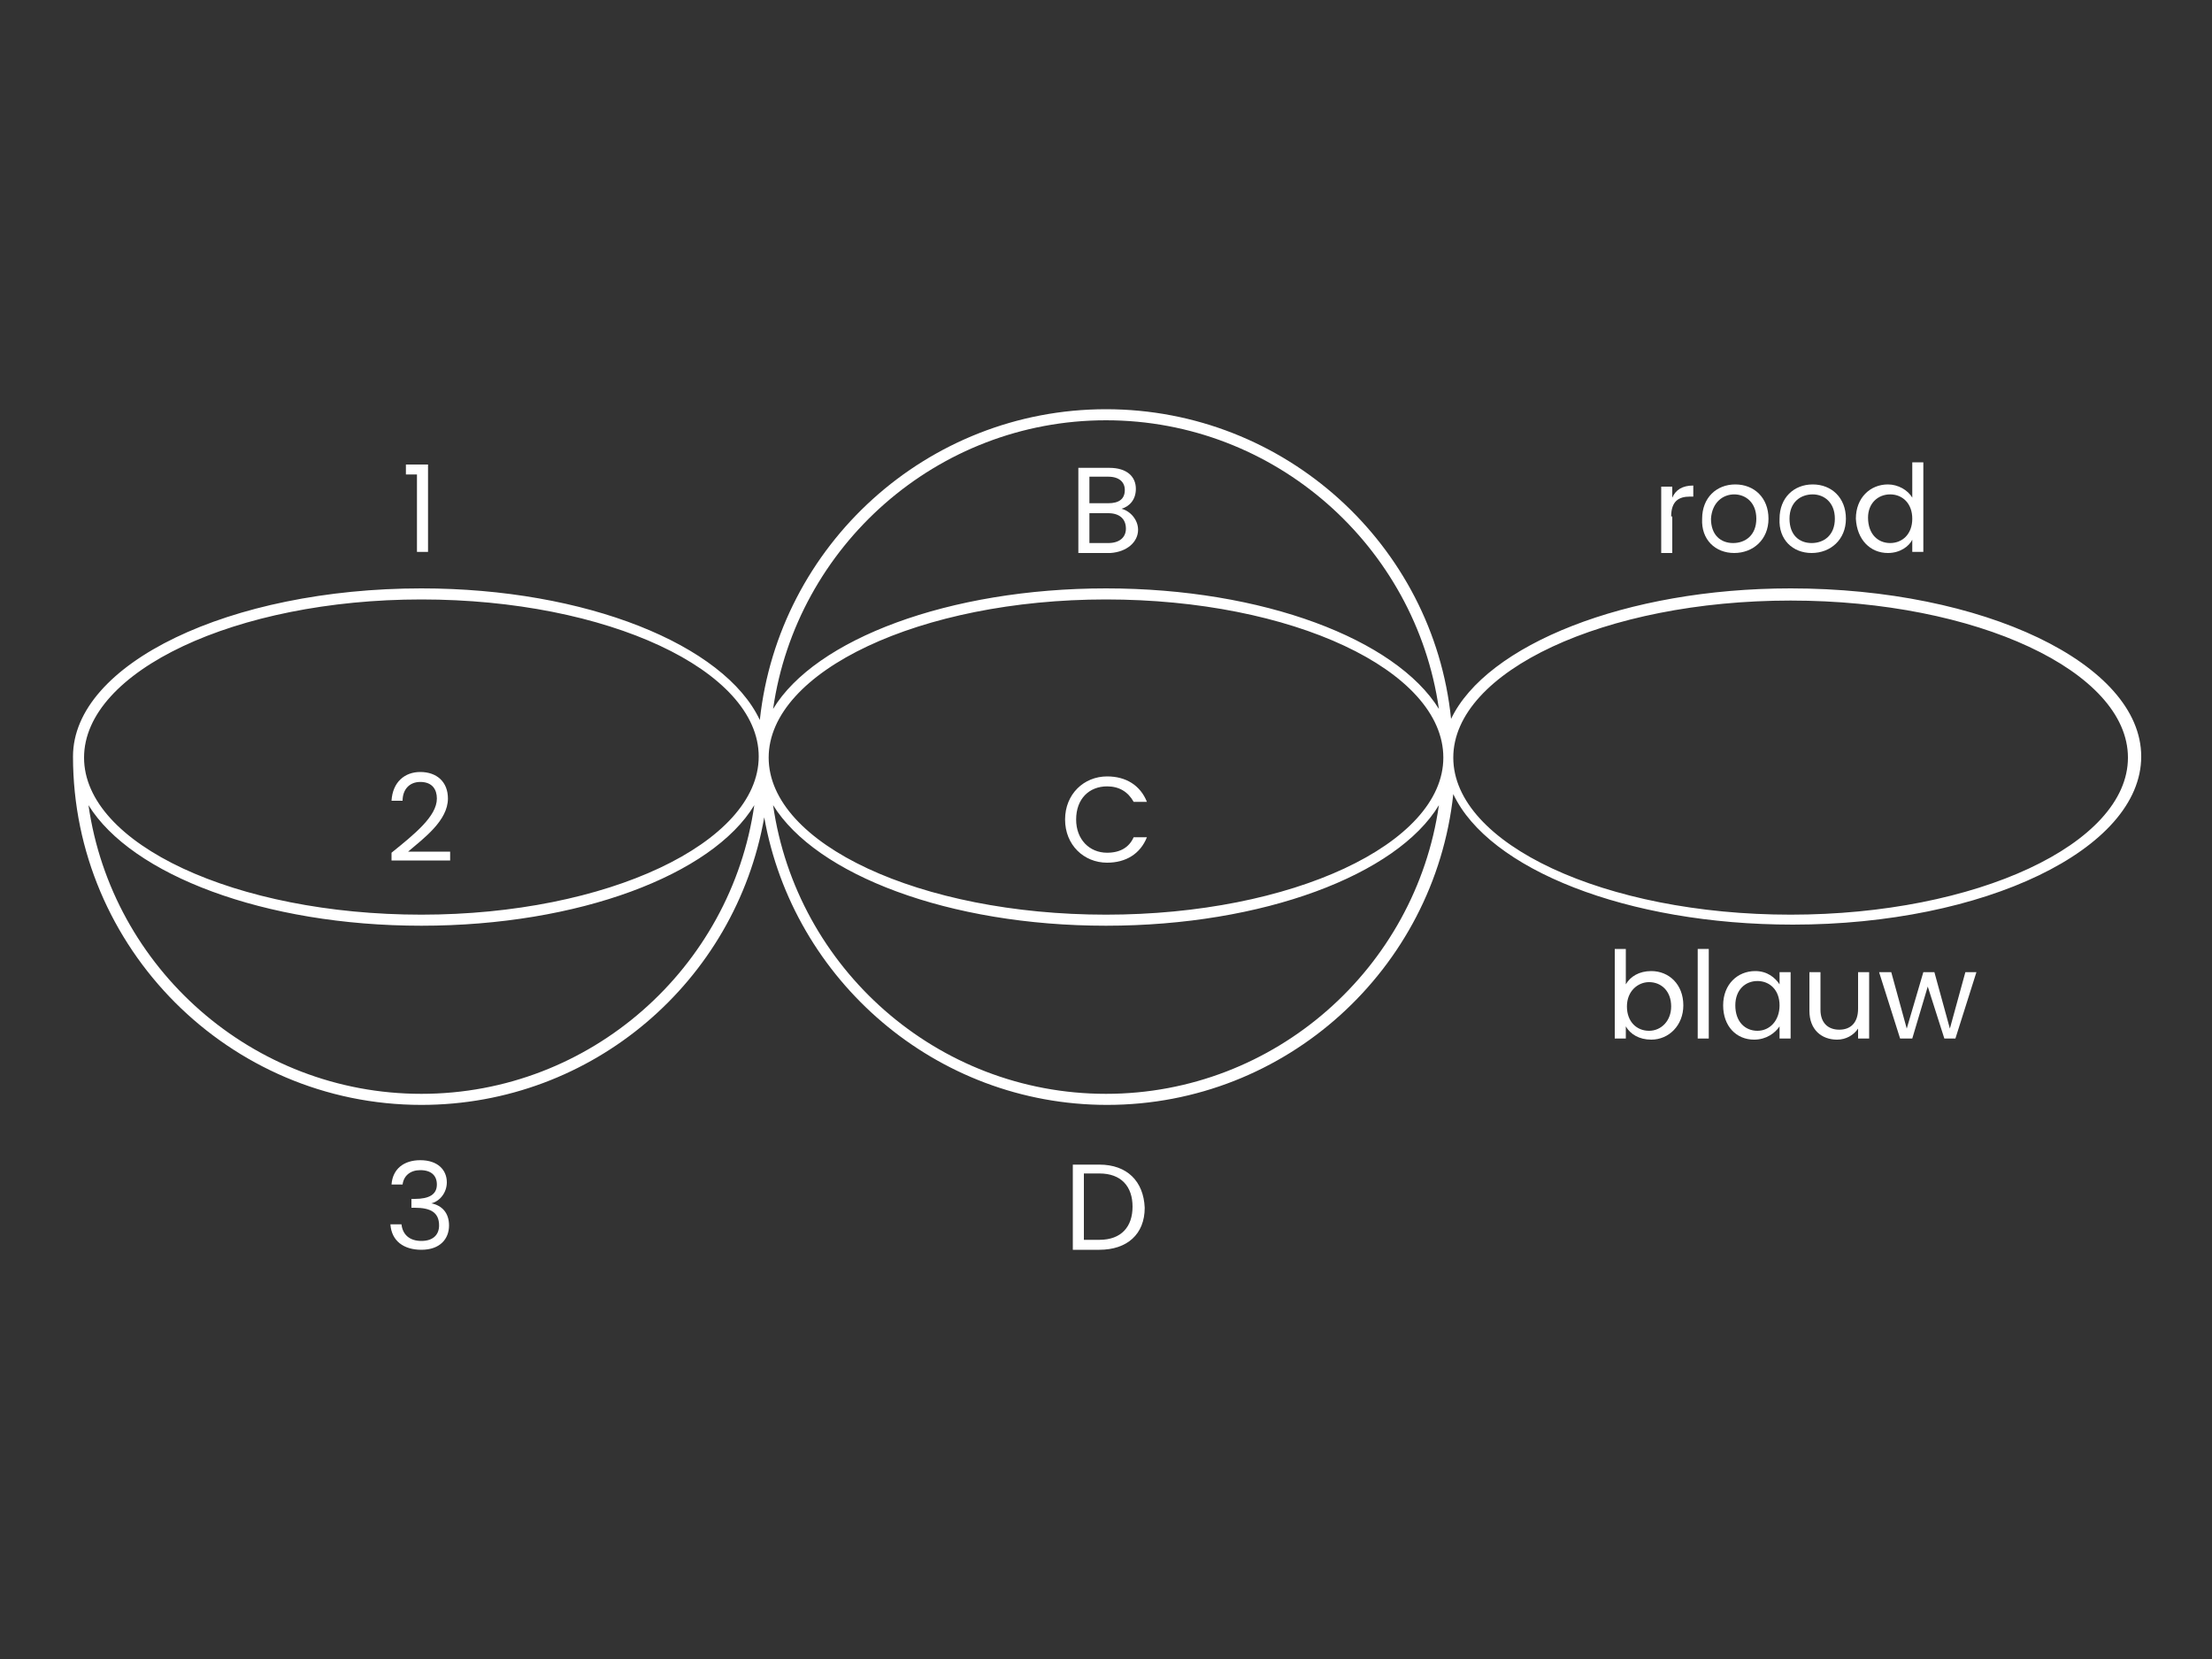 <?xml version="1.0" encoding="utf-8"?>
<!-- Generator: Adobe Illustrator 24.1.0, SVG Export Plug-In . SVG Version: 6.00 Build 0)  -->
<svg version="1.1" id="Layer_1" xmlns="http://www.w3.org/2000/svg" xmlns:xlink="http://www.w3.org/1999/xlink" x="0px" y="0px"
	 viewBox="0 0 200 150" style="enable-background:new 0 0 200 150;" xml:space="preserve">
<rect x="0" y="0" width="200" height="150" fill="#333333" stroke="none"/>
<style type="text/css">
	.st0{fill:#FFFFFF;}
	.st1{fill:#FFDA00;}
</style>
<g>
	<path class="st0" d="M161.9,53.2c-14.9,0-27.5,5.1-30.7,11.8C129.6,49.3,116.2,37,100,37c-16.2,0-29.6,12.3-31.3,28.1
		C65.5,58.3,53,53.2,38.1,53.2c-17.3,0-31.5,6.8-31.5,15.2c0,17.3,14.1,31.5,31.5,31.5c15.5,0,28.4-11.2,31-26
		c2.6,14.7,15.5,26,31,26c16.2,0,29.6-12.3,31.3-28.1c3.2,6.8,15.7,11.8,30.7,11.8c17.3,0,31.5-6.8,31.5-15.2S179.3,53.2,161.9,53.2
		z M100,38c15.3,0,28,11.4,30.1,26.1c-3.9-6.3-15.9-10.9-30.1-10.9c-14.2,0-26.3,4.6-30.1,10.9C72,49.4,84.7,38,100,38z M130.5,68.5
		c0,7.8-13.7,14.2-30.5,14.2s-30.5-6.4-30.5-14.2S83.2,54.2,100,54.2S130.5,60.6,130.5,68.5z M38.1,54.2c16.8,0,30.5,6.4,30.5,14.2
		S54.9,82.7,38.1,82.7S7.6,76.3,7.6,68.5S21.3,54.2,38.1,54.2z M38.1,98.9c-15.3,0-28-11.4-30.1-26.1c3.9,6.3,15.9,10.9,30.1,10.9
		s26.3-4.6,30.1-10.9C66.1,87.5,53.4,98.9,38.1,98.9z M100,98.9c-15.3,0-28-11.4-30.1-26.1c3.9,6.3,15.9,10.9,30.1,10.9
		c14.2,0,26.3-4.6,30.1-10.9C128,87.5,115.3,98.9,100,98.9z M161.9,82.7c-16.8,0-30.5-6.4-30.5-14.2s13.7-14.2,30.5-14.2
		s30.5,6.4,30.5,14.2S178.7,82.7,161.9,82.7z"/>
	<polygon class="st0" points="37.7,49.9 38.7,49.9 38.7,42 36.7,42 36.7,42.9 37.7,42.9 	"/>
	<path class="st0" d="M102.9,47.9c0-0.9-0.7-1.7-1.5-1.9c0.7-0.2,1.3-0.8,1.3-1.8c0-1.1-0.8-1.9-2.4-1.9h-2.8v7.7h2.9
		C101.9,49.9,102.9,49,102.9,47.9z M98.5,43.1h1.7c1,0,1.5,0.5,1.5,1.2c0,0.8-0.5,1.2-1.5,1.2h-1.7V43.1z M98.5,49.1v-2.7h1.7
		c1,0,1.6,0.5,1.6,1.4c0,0.8-0.6,1.3-1.6,1.3H98.5z"/>
	<path class="st0" d="M151.1,46.7c0-1.4,0.7-1.8,1.7-1.8h0.3v-1c-1,0-1.6,0.4-1.9,1.1v-1h-1v6h1V46.7z"/>
	<path class="st0" d="M156.8,50c1.7,0,3.1-1.2,3.1-3.1c0-1.9-1.3-3.1-3-3.1c-1.7,0-3,1.2-3,3.1C153.8,48.8,155.1,50,156.8,50z
		 M156.8,44.7c1,0,2,0.7,2,2.2c0,1.5-1,2.2-2.1,2.2s-2-0.7-2-2.2C154.8,45.4,155.8,44.7,156.8,44.7z"/>
	<path class="st0" d="M163.8,50c1.7,0,3.1-1.2,3.1-3.1c0-1.9-1.3-3.1-3-3.1c-1.7,0-3,1.2-3,3.1C160.8,48.8,162.1,50,163.8,50z
		 M163.9,44.7c1,0,2,0.7,2,2.2c0,1.5-1,2.2-2.1,2.2s-2-0.7-2-2.2C161.8,45.4,162.8,44.7,163.9,44.7z"/>
	<path class="st0" d="M170.7,50c1.1,0,1.9-0.6,2.2-1.2v1.1h1v-8.1h-1V45c-0.4-0.7-1.3-1.2-2.2-1.2c-1.6,0-2.9,1.2-2.9,3.1
		C167.9,48.8,169.1,50,170.7,50z M170.9,44.7c1.1,0,2,0.8,2,2.2c0,1.4-0.9,2.2-2,2.2c-1.1,0-2-0.8-2-2.3
		C168.9,45.5,169.8,44.7,170.9,44.7z"/>
	<path class="st0" d="M40.7,77h-3.8c1.4-1.2,3.6-2.8,3.6-4.8c0-1.5-1-2.4-2.5-2.4c-1.4,0-2.5,0.9-2.6,2.6h1c0-1,0.6-1.7,1.6-1.7
		c1.1,0,1.5,0.7,1.5,1.5c0,1.6-2,3.2-4.1,4.9v0.7h5.3V77z"/>
	<path class="st0" d="M100.1,71.1c1.1,0,1.9,0.5,2.4,1.4h1.2c-0.6-1.5-1.9-2.3-3.6-2.3c-2.1,0-3.8,1.6-3.8,3.9
		c0,2.3,1.7,3.9,3.8,3.9c1.7,0,3-0.8,3.6-2.3h-1.2c-0.4,0.9-1.2,1.4-2.4,1.4c-1.6,0-2.8-1.2-2.8-3C97.3,72.2,98.5,71.1,100.1,71.1z"
		/>
	<path class="st0" d="M39,108.8L39,108.8c0.8-0.2,1.4-1,1.4-1.9c0-1.1-0.8-2-2.4-2c-1.5,0-2.5,0.8-2.6,2.2h1
		c0.1-0.8,0.7-1.3,1.6-1.3c1,0,1.5,0.5,1.5,1.3c0,0.9-0.7,1.3-2,1.3h-0.3v0.8h0.3c1.4,0,2.2,0.4,2.2,1.6c0,0.8-0.5,1.4-1.6,1.4
		c-1.1,0-1.7-0.6-1.8-1.5h-1c0.1,1.5,1.2,2.3,2.8,2.3c1.7,0,2.5-1,2.5-2.2C40.6,109.7,40,109,39,108.8z"/>
	<path class="st0" d="M99.4,105.3H97v7.7h2.4c2.5,0,4.1-1.4,4.1-3.8C103.4,106.8,101.9,105.3,99.4,105.3z M99.4,112.1H98v-6h1.4
		c2,0,3,1.2,3,3S101.4,112.1,99.4,112.1z"/>
	<path class="st0" d="M149.3,87.8c-1.1,0-1.9,0.5-2.3,1.2v-3.2h-1v8.1h1v-1.1c0.4,0.7,1.2,1.2,2.3,1.2c1.6,0,2.9-1.3,2.9-3.1
		C152.2,89,150.9,87.8,149.3,87.8z M149.1,93.2c-1.1,0-2-0.8-2-2.2c0-1.4,1-2.2,2-2.2c1.1,0,2,0.8,2,2.2
		C151.1,92.3,150.2,93.2,149.1,93.2z"/>
	<rect x="153.5" y="85.8" class="st0" width="1" height="8.1"/>
	<path class="st0" d="M160.9,89c-0.4-0.6-1.1-1.2-2.2-1.2c-1.6,0-2.9,1.2-2.9,3.1c0,1.9,1.2,3.1,2.8,3.1c1.1,0,1.9-0.6,2.3-1.2v1.1
		h1v-6h-1V89z M158.9,93.2c-1.1,0-2-0.8-2-2.3c0-1.4,0.9-2.2,2-2.2s2,0.8,2,2.2C160.9,92.3,160,93.2,158.9,93.2z"/>
	<path class="st0" d="M168,91.2c0,1.3-0.7,1.9-1.7,1.9c-1,0-1.7-0.6-1.7-1.8v-3.4h-1v3.5c0,1.7,1.1,2.6,2.5,2.6c0.8,0,1.5-0.4,1.9-1
		v0.9h1v-6h-1V91.2z"/>
	<polygon class="st0" points="176.3,93 174.9,87.9 173.9,87.9 172.4,93 171,87.9 169.9,87.9 171.8,93.9 172.9,93.9 174.3,89.2 
		175.8,93.9 176.8,93.9 178.7,87.9 177.7,87.9 	"/>
</g>
</svg>
